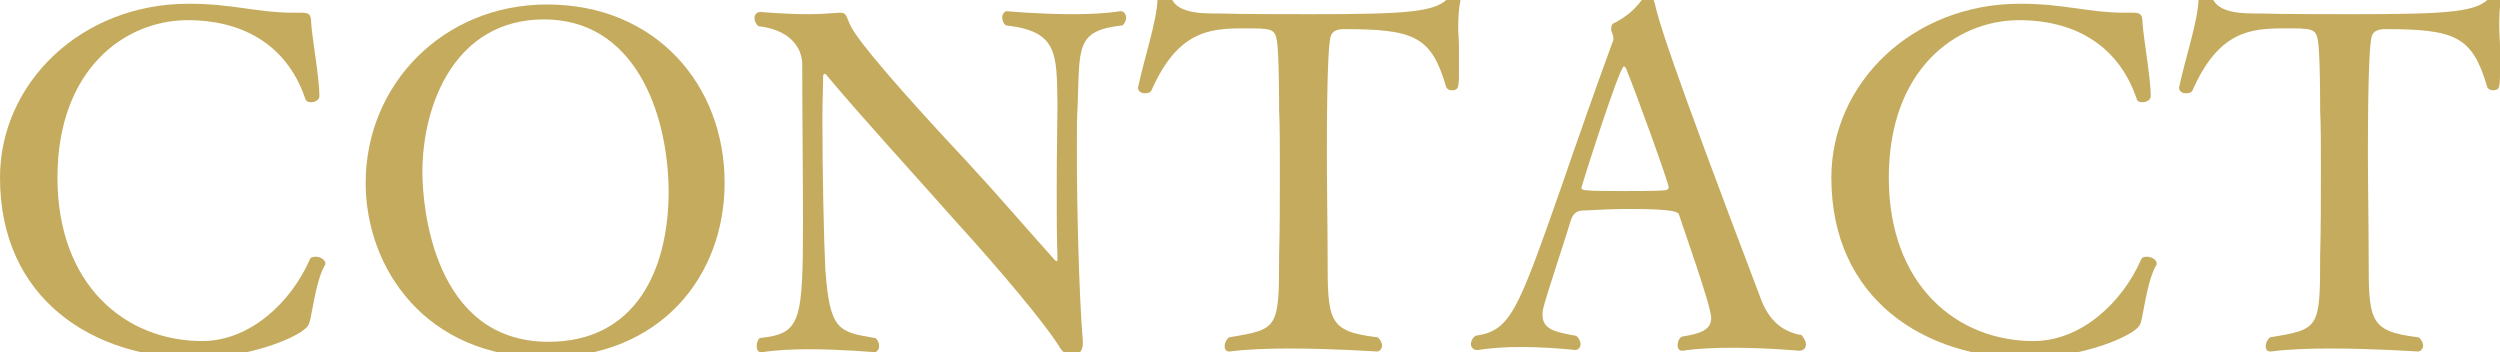 <?xml version="1.0" encoding="utf-8"?>
<!-- Generator: Adobe Illustrator 19.2.0, SVG Export Plug-In . SVG Version: 6.00 Build 0)  -->
<svg version="1.1" id="レイヤー_1" xmlns="http://www.w3.org/2000/svg" xmlns:xlink="http://www.w3.org/1999/xlink" x="0px"
	 y="0px" viewBox="0 0 335 47.2" style="enable-background:new 0 0 335 47.2;" xml:space="preserve">
<style type="text/css">
	.st0{fill:#C5AB5D;}
</style>
<g>
	<g>
		<g>
			<path class="st0" d="M41.6,42.7c-0.2,0.9-0.3,1.1-1.3,1.8c-3.2,2-9.3,3.5-14,3.5C12.5,48,0,40.1,0,23.8C0,11.2,10.8,0.5,25.3,0.5
				c5.9,0,9.2,1.2,13.9,1.2c0.1,0,0.3,0,0.4,0c0.3,0,0.5,0,0.8,0c1,0,1.3,0.2,1.3,1.4c0.1,1.8,1.1,7.4,1.1,9.7v0.1
				c0,0.5-0.6,0.8-1.1,0.8c-0.4,0-0.7-0.1-0.8-0.5C38.3,5.6,32,2.7,25.2,2.7c-8.6,0-17.5,6.7-17.5,21.1s9.1,21.9,19.4,21.9
				c6.4,0,11.9-5.2,14.4-10.9c0.1-0.3,0.4-0.4,0.8-0.4c0.6,0,1.3,0.4,1.3,0.9c0,0.1,0,0.2-0.1,0.3C42.5,37.3,42,40.8,41.6,42.7z"/>
			<path class="st0" d="M73.1,47.9C57,47.9,49,35.9,49,24.5C49,11.3,59.4,0.6,73.3,0.6c14.6,0,23.8,10.8,23.8,23.9
				C97.1,37,88.5,47.9,73.1,47.9z M72.9,2.6c-11.8,0-16.3,11.2-16.3,20.5c0,4.6,1.5,22.7,16.9,22.7c11.6,0,16.1-9.5,16.1-20.2
				C89.5,14.8,84.9,2.6,72.9,2.6z"/>
			<path class="st0" d="M144.4,14.2c-0.1,1.3-0.1,3.5-0.1,6.1c0,7.8,0.3,19.5,0.8,25.4c0,0.1,0,0.2,0,0.3c0,1.1-0.6,1.6-1.4,1.6
				c-0.1,0-0.1,0-0.1,0c-0.6,0-1.3-0.4-1.8-1.4c-2.1-3.2-7.6-9.8-13.6-16.4c-5.5-6.2-13-14.4-17.5-19.8c-0.1-0.1-0.1-0.1-0.2-0.1
				s-0.2,0.1-0.2,0.3c0,1.6-0.1,3.5-0.1,5.5c0,7.4,0.2,16.6,0.4,20.5c0.6,8,1.7,8.3,6.7,9.1c0.4,0.3,0.5,0.8,0.5,1.1
				c0,0.4-0.3,0.8-0.6,0.8c0,0-4.3-0.4-8.9-0.4c-2.1,0-4.3,0.1-6.2,0.4c-0.1,0-0.1,0-0.1,0c-0.4,0-0.6-0.3-0.6-0.8
				c0-0.4,0.1-0.8,0.4-1.1c5.5-0.6,5.8-2,5.8-15.8c0-6-0.1-14.4-0.1-20.9c0-1.4-0.8-4.5-5.9-5.1c-0.3-0.3-0.5-0.7-0.5-1.1
				s0.3-0.8,0.8-0.8c0,0,3.2,0.3,6.4,0.3c1.4,0,3-0.1,4.2-0.2c0.1,0,0.1,0,0.1,0c0.9,0,0.8,0.6,1.4,1.8c1.1,2.2,6.9,8.9,15.7,18.3
				c3.8,4.1,8.1,9.1,11.6,13c0.1,0.1,0.2,0.2,0.3,0.2c0.1,0,0.1-0.1,0.1-0.3c0-0.1,0-0.2,0-0.3c-0.1-2.5-0.1-6-0.1-9.4
				c0-4.6,0.1-9,0.1-10.8c-0.1-7.1,0.1-10-6.9-10.8c-0.4-0.3-0.5-0.7-0.5-1.1s0.3-0.8,0.6-0.8c0,0,4.3,0.4,8.8,0.4
				c2.3,0,4.5-0.1,6.4-0.4h0.1c0.4,0,0.7,0.4,0.7,0.9c0,0.3-0.2,0.8-0.5,1C144.1,4.1,144.7,6.3,144.4,14.2z"/>
			<path class="st0" d="M195.4,3.7c0,0.8,0.1,1.6,0.1,2.5c0,1.2,0,2.5,0,3.6c0,2-0.1,2.3-1,2.3c-0.3,0-0.6-0.2-0.7-0.4
				c-2-6.9-4.3-7.8-13.9-7.8c-1.4,0.1-1.6,0.7-1.7,1.6c-0.1,0.5-0.4,3.4-0.4,14.9c0,4.6,0.1,10.3,0.1,13.8c0,8.8,0,10.2,6.7,11
				c0.4,0.3,0.6,0.8,0.6,1.1c0,0.4-0.3,0.8-0.7,0.8c-0.1,0-5.9-0.4-11.7-0.4c-2.9,0-5.8,0.1-8,0.4c-0.1,0-0.1,0-0.1,0
				c-0.4,0-0.6-0.3-0.6-0.7c0-0.4,0.2-0.9,0.6-1.2c6.6-1.1,6.7-1.1,6.7-11c0.1-3.4,0.1-7.7,0.1-11.7c0-2.9,0-5.7-0.1-7.8
				c0-1,0-7.5-0.3-9.3c-0.3-1.6-0.8-1.6-4.5-1.6c-4.6,0-8.8,0.4-12.3,8.3c-0.1,0.3-0.5,0.4-0.9,0.4c-0.5,0-0.9-0.3-0.9-0.7v-0.1
				c0.8-3.8,2.5-8.8,2.6-11.7c0.1-0.4,0.6-0.6,1.1-0.6c0.4,0,0.7,0.1,0.8,0.4c0.8,2.1,4.6,2,6,2c4.2,0.1,8.5,0.1,12.7,0.1
				c13.3,0,16.8-0.3,18.5-2.3c0.1-0.1,0.4-0.3,0.6-0.3c0.4,0,0.9,0.3,0.9,0.6V0C195.5,1,195.4,2.3,195.4,3.7z"/>
			<path class="st0" d="M242,46.1c0,0.5-0.3,0.9-0.9,0.9c0,0-4.3-0.4-9-0.4c-2.3,0-4.7,0.1-6.6,0.4c-0.1,0-0.1,0-0.1,0
				c-0.4,0-0.6-0.3-0.6-0.8c0-0.4,0.2-0.9,0.6-1.1c2.5-0.4,3.9-0.9,3.9-2.5s-3.8-12.2-4.3-13.8c-0.1-0.4-0.6-0.8-6.7-0.8
				c-2,0-4,0.1-5.9,0.2c-0.8,0-1.5,0.1-1.9,1.3c-0.9,3-3.3,10.1-3.7,11.8c-0.1,0.4-0.1,0.7-0.1,0.9c0,2,1.8,2.3,4.5,2.8
				c0.4,0.3,0.6,0.8,0.6,1.1c0,0.4-0.3,0.8-0.7,0.8c-0.1,0-3.5-0.4-7.3-0.4c-1.9,0-3.9,0.1-5.7,0.4c-0.1,0-0.1,0-0.2,0
				c-0.5,0-0.8-0.4-0.8-0.8s0.2-0.8,0.6-1.1c4.7-0.7,5.6-3.1,11.5-19.9c2.2-6.4,4.7-13.5,6.9-19.5c0.1-0.1,0.1-0.3,0.1-0.4
				c0-0.3-0.1-0.6-0.2-0.9c-0.1-0.1-0.1-0.3-0.1-0.4c0-0.4,0.1-0.8,0.6-0.9c1.2-0.7,2.3-1.4,3.5-3c0.3-0.4,0.6-0.6,0.9-0.6
				s0.6,0.3,0.8,0.9c0.6,2.6,1.7,6.7,14.2,39.6c0.9,2.5,2.5,4.5,5.5,5C241.8,45.4,242,45.8,242,46.1z M217.9,9.2
				c-0.1-0.2-0.2-0.3-0.3-0.3c-0.6,0-5.7,16.1-5.7,16.3c0,0.2,0.4,0.3,0.7,0.3c0.9,0.1,3,0.1,5.1,0.1s4.3,0,5.4-0.1
				c0.3-0.1,0.5-0.1,0.5-0.4C223.7,24.8,219.3,12.6,217.9,9.2z"/>
			<path class="st0" d="M287,42.7c-0.2,0.9-0.3,1.1-1.3,1.8c-3.2,2-9.3,3.5-14,3.5c-13.8,0-26.3-7.9-26.3-24.2
				c0-12.6,10.8-23.3,25.3-23.3c5.9,0,9.2,1.2,13.9,1.2c0.1,0,0.3,0,0.4,0c0.3,0,0.5,0,0.8,0c1,0,1.3,0.2,1.3,1.4
				c0.1,1.8,1.1,7.4,1.1,9.7v0.1c0,0.5-0.6,0.8-1.1,0.8c-0.4,0-0.7-0.1-0.8-0.5c-2.6-7.6-8.9-10.5-15.7-10.5
				c-8.6,0-17.5,6.7-17.5,21.1s9.1,21.9,19.4,21.9c6.4,0,11.9-5.2,14.4-10.9c0.1-0.3,0.4-0.4,0.8-0.4c0.6,0,1.3,0.4,1.3,0.9
				c0,0.1,0,0.2-0.1,0.3C287.9,37.3,287.4,40.8,287,42.7z"/>
			<path class="st0" d="M334.9,3.7c0,0.8,0.1,1.6,0.1,2.5c0,1.2,0,2.5,0,3.6c0,2-0.1,2.3-1,2.3c-0.3,0-0.6-0.2-0.7-0.4
				c-2-6.9-4.3-7.8-13.9-7.8c-1.4,0.1-1.6,0.7-1.7,1.6c-0.1,0.5-0.4,3.4-0.4,14.9c0,4.6,0.1,10.3,0.1,13.8c0,8.8,0,10.2,6.7,11
				c0.4,0.3,0.6,0.8,0.6,1.1c0,0.4-0.3,0.8-0.7,0.8c-0.1,0-5.9-0.4-11.7-0.4c-2.9,0-5.8,0.1-8,0.4c-0.1,0-0.1,0-0.1,0
				c-0.4,0-0.6-0.3-0.6-0.7c0-0.4,0.2-0.9,0.6-1.2c6.6-1.1,6.7-1.1,6.7-11c0.1-3.4,0.1-7.7,0.1-11.7c0-2.9,0-5.7-0.1-7.8
				c0-1,0-7.5-0.3-9.3c-0.3-1.6-0.8-1.6-4.5-1.6c-4.6,0-8.8,0.4-12.3,8.3c-0.1,0.3-0.5,0.4-0.9,0.4c-0.5,0-0.9-0.3-0.9-0.7v-0.1
				c0.8-3.8,2.5-8.8,2.6-11.7c0.1-0.4,0.6-0.6,1.1-0.6c0.4,0,0.7,0.1,0.8,0.4c0.8,2.1,4.6,2,6,2c4.2,0.1,8.5,0.1,12.7,0.1
				c13.3,0,16.8-0.3,18.5-2.3c0.1-0.1,0.4-0.3,0.6-0.3c0.4,0,0.9,0.3,0.9,0.6V0C334.9,1,334.9,2.3,334.9,3.7z"/>
		</g>
	</g>
</g>
</svg>
